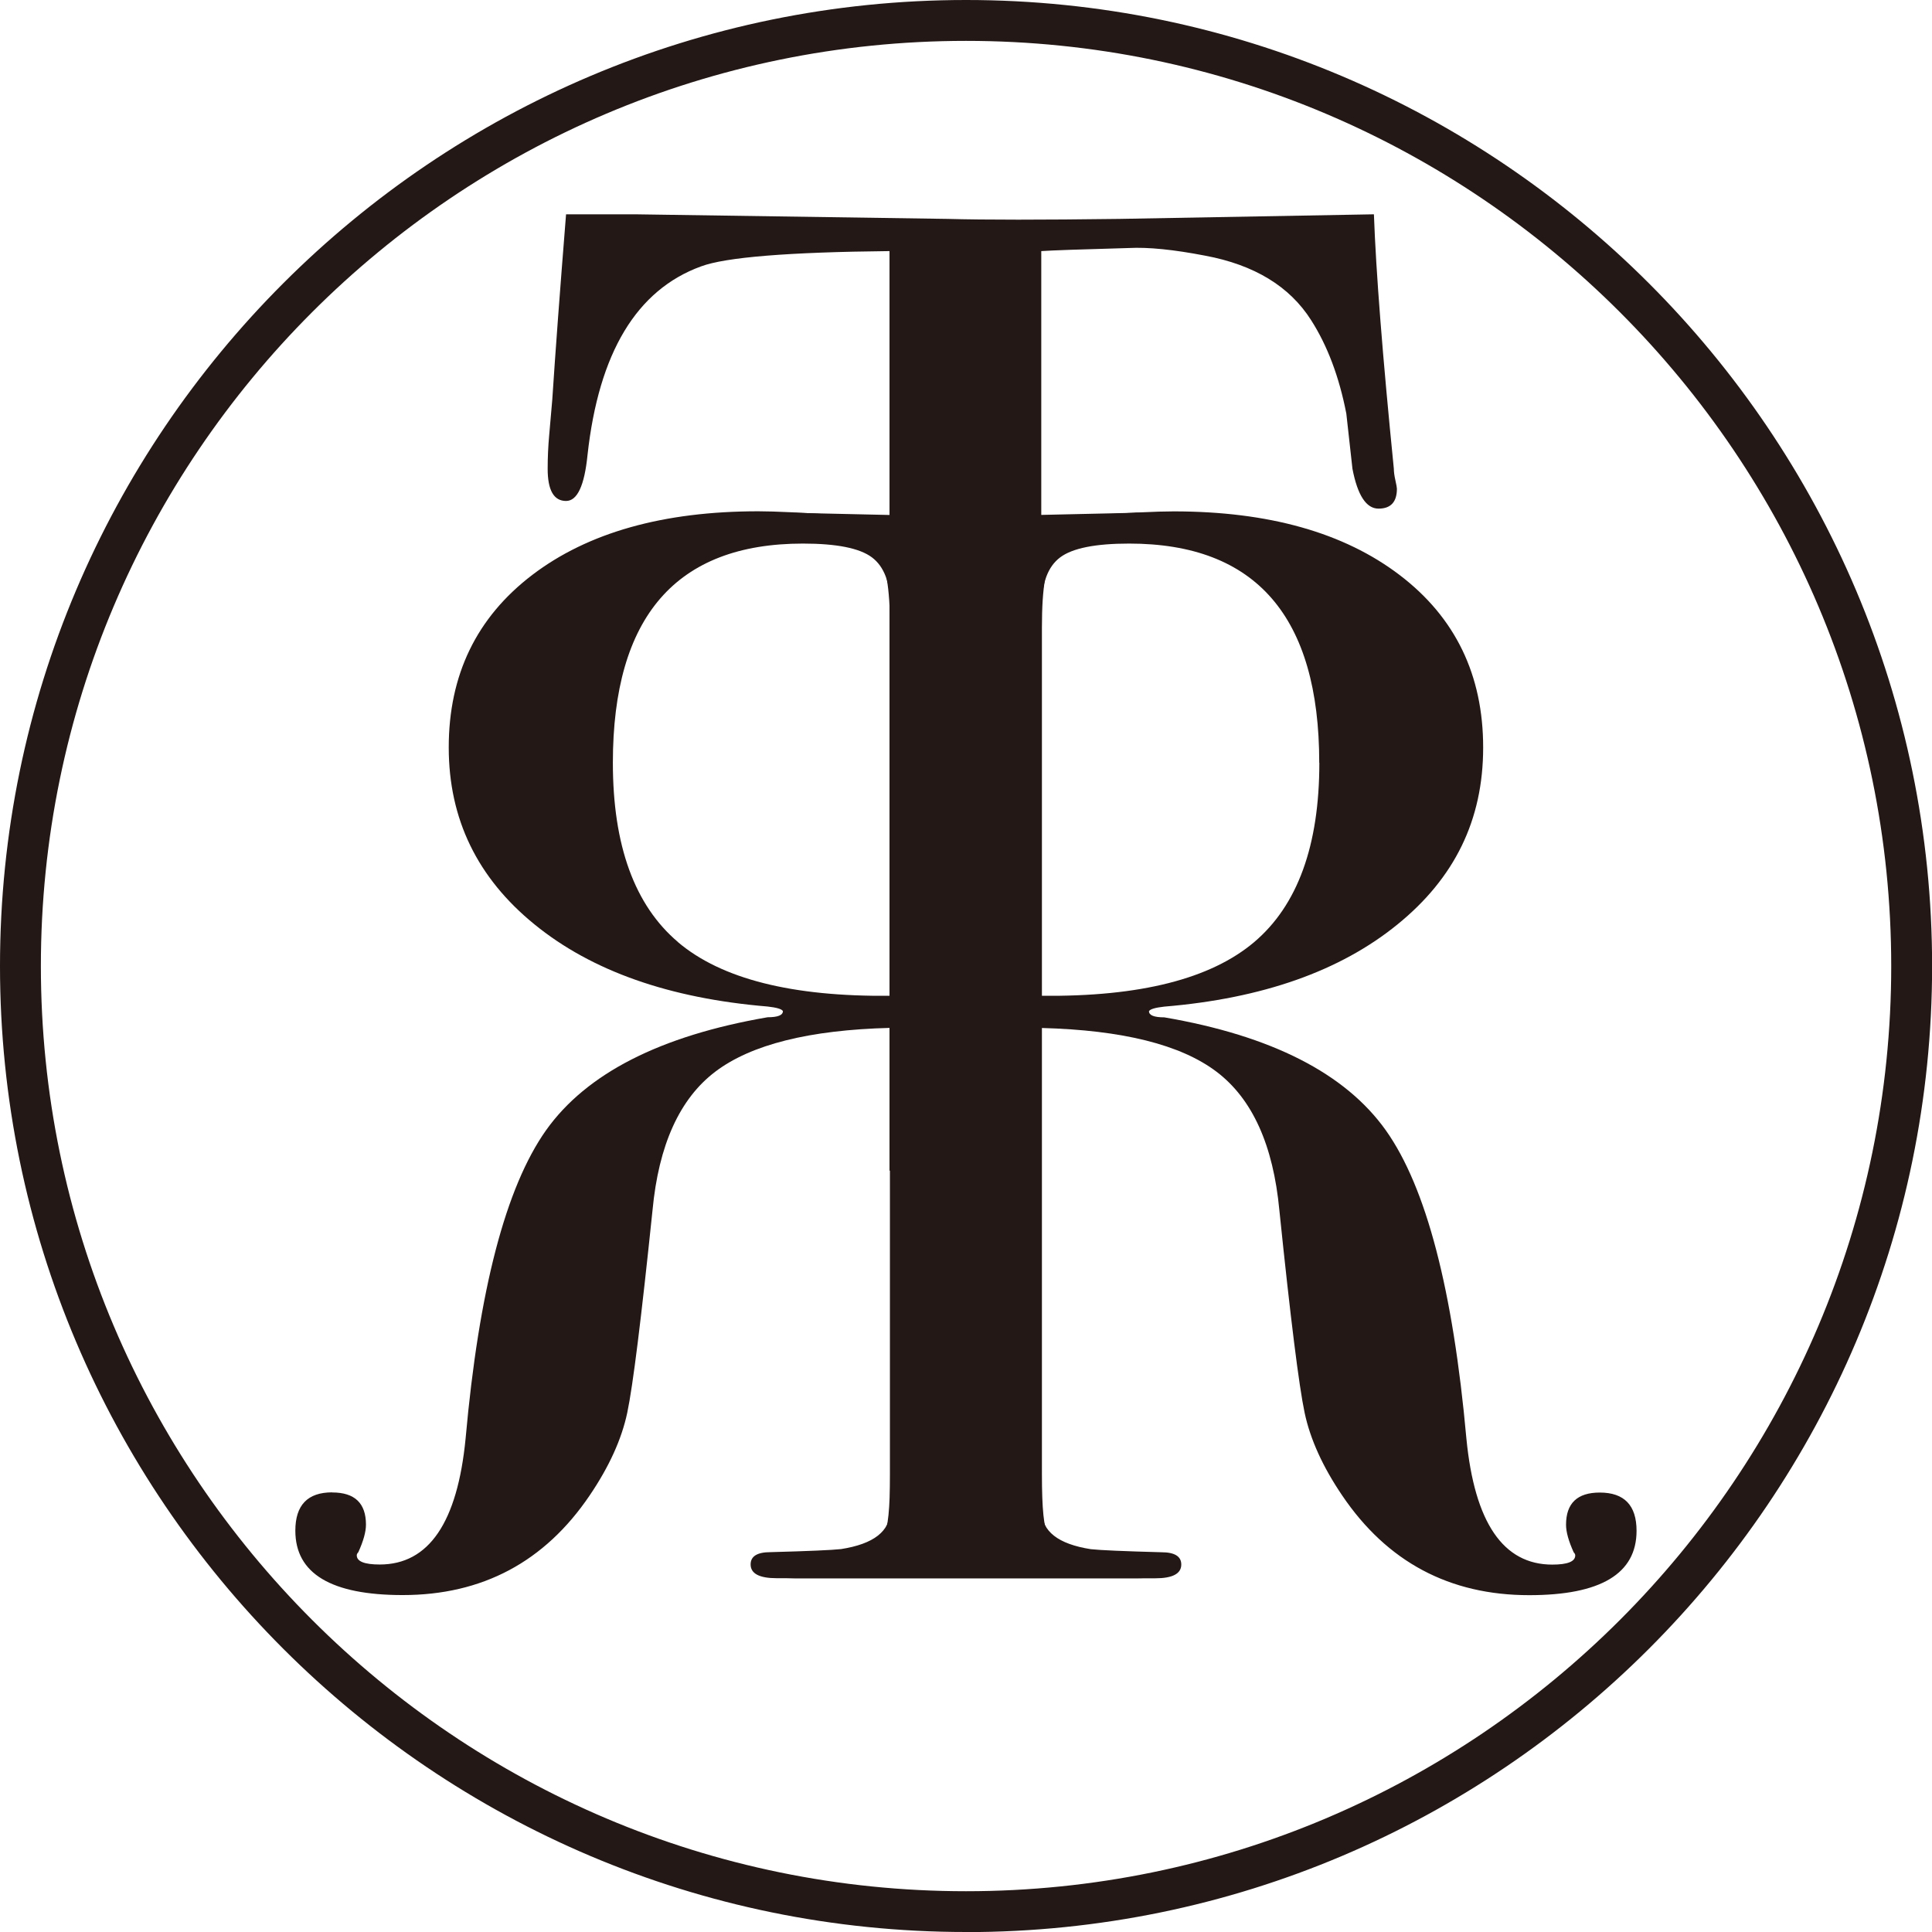 <?xml version="1.0" encoding="UTF-8"?><svg id="_レイヤー_2" xmlns="http://www.w3.org/2000/svg" viewBox="0 0 189.05 189.05"><g id="_レイヤー_1-2"><path d="M87.04,114.55V24.57c-9.9.1-16.05.6-18.45,1.5-6.3,2.3-10,8.45-11.1,18.45-.3,3-1,4.5-2.1,4.5-1.2,0-1.8-1.05-1.8-3.15,0-1.1.05-2.2.15-3.3l.3-3.45c.3-4.6.75-10.65,1.35-18.15h6.75l30.6.45c3.6.1,9.2.1,16.8,0l24.9-.45c.2,5.6.85,13.9,1.95,24.9,0,.3.05.68.15,1.12.1.45.15.73.15.83,0,1.3-.6,1.95-1.8,1.95s-2.05-1.3-2.55-3.9c-.2-1.8-.4-3.6-.6-5.4-.7-3.6-1.85-6.65-3.45-9.15-2.1-3.3-5.55-5.4-10.35-6.3-3.1-.6-5.6-.85-7.5-.75-4.7.13-7.55.23-8.55.3v90.01" style="fill:#231815;"/><path d="M160.14,149.79c0,4.2-3.5,6.3-10.5,6.3-7.8,0-13.9-3.25-18.3-9.75-1.9-2.8-3.13-5.5-3.68-8.1-.55-2.6-1.38-9.2-2.47-19.8-.6-6.4-2.65-10.92-6.15-13.57-3.5-2.65-9.2-4.07-17.1-4.28v47.25c0,2,1.6,3.25,4.8,3.75.9.1,3.2.2,6.9.3,1.3,0,1.95.4,1.95,1.2,0,.9-.85,1.35-2.55,1.35h-35.25c-2.2,0-3.3-.45-3.3-1.35,0-.7,1.45-1.1,4.35-1.2,4.7-.1,7.25-.7,7.65-1.8.4-.5.6-2.45.6-5.85V61.44c0-4-.43-6.4-1.27-7.2-.85-.8-3.43-1.25-7.73-1.35-2.5,0-3.75-.45-3.75-1.35,0-1,.66-1.05,2.26-1.05.3,0,.89-.4,1.49-.3l19.95.45c2,0,4.8-.07,8.4-.2,4-.27,6.8-.4,8.4-.4,9.3,0,16.67,2.08,22.12,6.23,5.45,4.15,8.17,9.78,8.17,16.88s-2.8,12.78-8.4,17.32c-5.6,4.55-13.2,7.23-22.8,8.03-.9.1-1.4.25-1.5.45,0,.4.5.6,1.5.6,10.5,1.8,17.72,5.49,21.68,11.06,3.95,5.57,6.57,15.62,7.88,30.16.8,8.22,3.6,12.33,8.4,12.33,1.5,0,2.25-.3,2.25-.9,0-.1-.05-.2-.15-.3-.5-1.1-.75-2-.75-2.7,0-2.1,1.1-3.15,3.3-3.15,2.4,0,3.6,1.25,3.6,3.75ZM129.09,74.64c0-14.3-6.2-21.45-18.6-21.45-3.3,0-5.55.45-6.75,1.35-1.2.9-1.8,2.5-1.8,4.8v38.1c9.6.1,16.52-1.65,20.78-5.25,4.25-3.6,6.38-9.45,6.38-17.55Z" style="fill:#231815;"/><path d="M32.51,146.04c2.2,0,3.3,1.05,3.3,3.15,0,.7-.25,1.6-.75,2.7-.1.1-.15.2-.15.3,0,.6.75.9,2.25.9,4.8,0,7.6-4.11,8.4-12.33,1.3-14.54,3.93-24.59,7.87-30.16,3.95-5.56,11.18-9.25,21.68-11.06,1,0,1.5-.2,1.5-.6-.1-.2-.6-.35-1.5-.45-9.6-.8-17.2-3.47-22.8-8.03-5.6-4.55-8.4-10.32-8.4-17.32,0-7.1,2.72-12.72,8.17-16.88,5.45-4.15,12.83-6.23,22.12-6.23,1.6,0,4.4.13,8.4.4,3.6.13,6.4.2,8.4.2l19.95-.45c.6-.1,1.09.16,1.39.16,1.6,0,2.36.19,2.36,1.19,0,.9-1.25,1.35-3.75,1.35-4.3.1-6.87.55-7.73,1.35-.85.8-1.27,3.2-1.27,7.2v82.8c0,3.4.2,5.35.6,5.85.4,1.1,2.95,1.7,7.65,1.8,2.9.1,4.35.5,4.35,1.2,0,.9-1.1,1.35-3.3,1.35h-5.85c-1.1,0-3.4,0-6.9,0h-7.65c-7.8,0-12.15,0-13.05,0h-1.8c-1.7,0-2.55-.45-2.55-1.35,0-.8.65-1.2,1.95-1.2,3.7-.1,6-.2,6.9-.3,3.2-.5,4.8-1.75,4.8-3.75v-47.25c-7.9.2-13.6,1.63-17.1,4.28-3.5,2.65-5.55,7.18-6.15,13.57-1.1,10.6-1.92,17.2-2.47,19.8-.55,2.6-1.78,5.3-3.68,8.1-4.4,6.5-10.5,9.75-18.3,9.75-7,0-10.5-2.1-10.5-6.3,0-2.5,1.2-3.75,3.6-3.75ZM66.34,92.19c4.25,3.6,11.18,5.35,20.78,5.25v-38.1c0-2.3-.6-3.9-1.8-4.8-1.2-.9-3.45-1.35-6.75-1.35-12.4,0-18.6,7.15-18.6,21.45,0,8.1,2.13,13.95,6.38,17.55Z" style="fill:#231815;"/><path d="M94.53,189.05C42.4,189.05,0,146.65,0,94.53S42.4,0,94.53,0s94.53,42.4,94.53,94.53-42.4,94.53-94.53,94.53ZM94.53,4C44.61,4,4,44.61,4,94.53s40.61,90.53,90.53,90.53,90.53-40.61,90.53-90.53S144.44,4,94.53,4Z" style="fill:#231815;"/></g></svg>